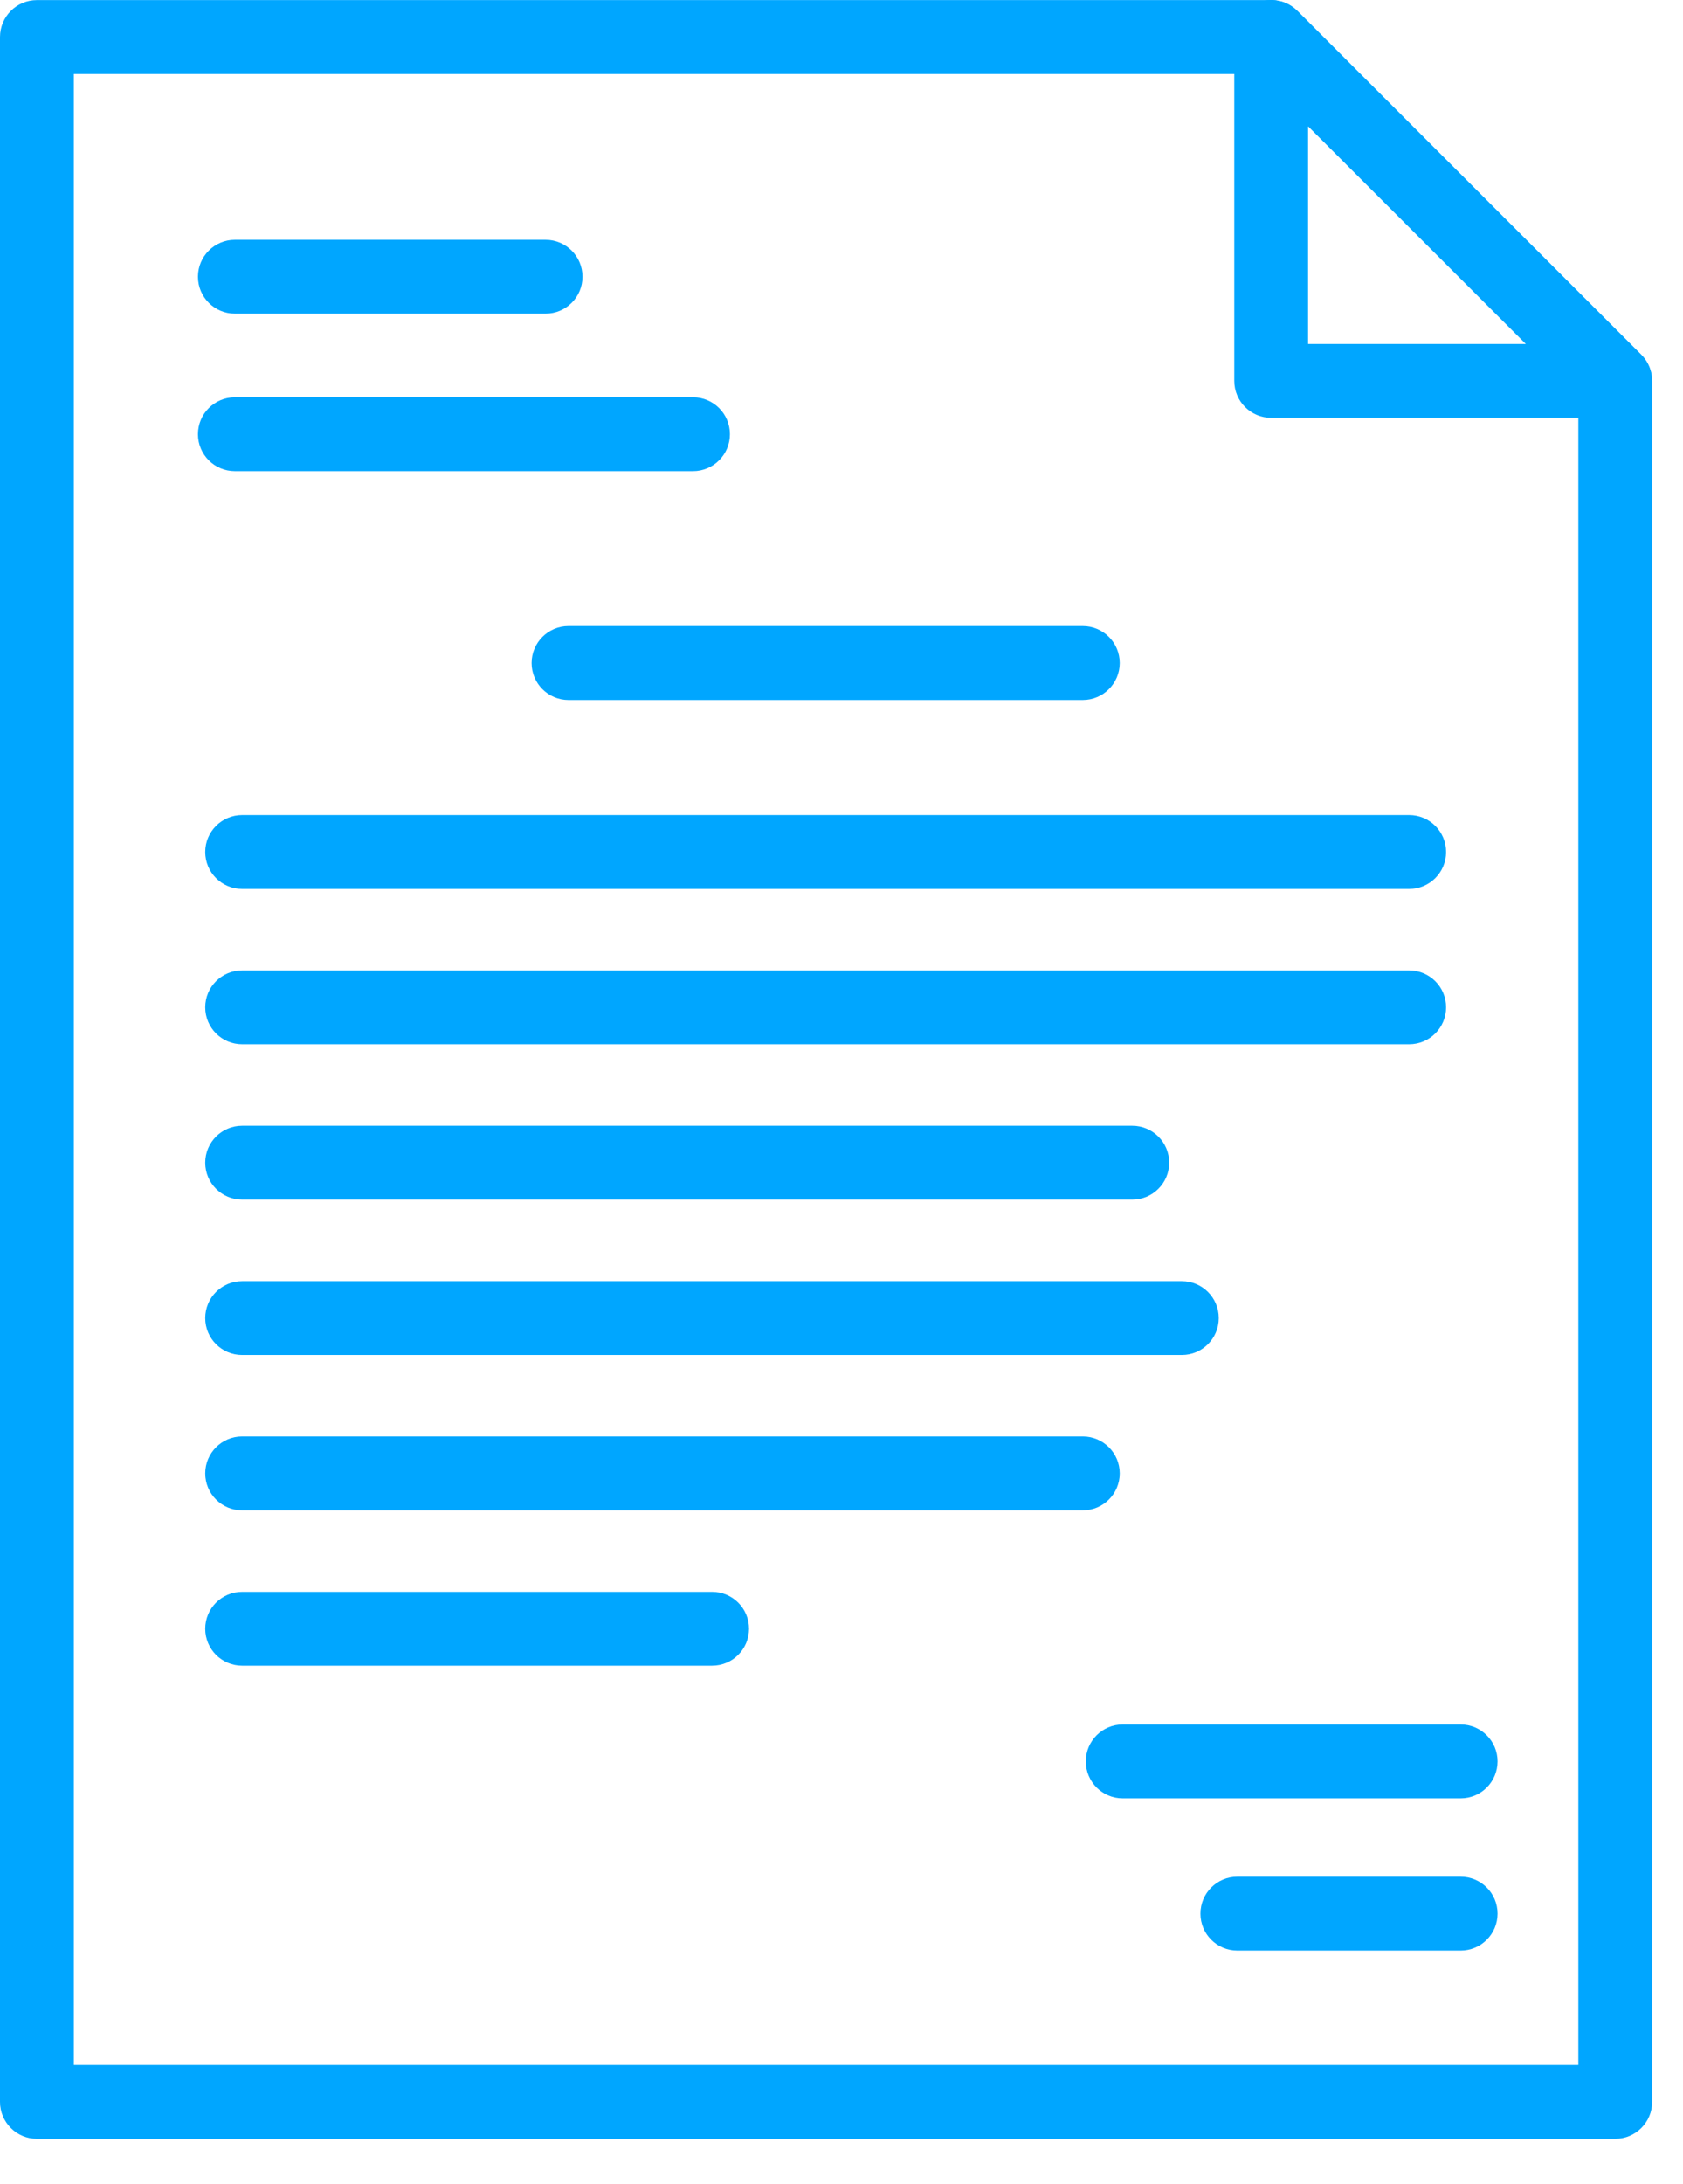 <?xml version="1.0" encoding="UTF-8"?>
<svg width="37px" height="48px" viewBox="0 0 37 48" version="1.1" xmlns="http://www.w3.org/2000/svg" xmlns:xlink="http://www.w3.org/1999/xlink">
    <!-- Generator: Sketch 52.3 (67297) - http://www.bohemiancoding.com/sketch -->
    <title>icon05</title>
    <desc>Created with Sketch.</desc>
    <g id="Updates" stroke="none" stroke-width="1" fill="none" fill-rule="evenodd">
        <g id="Legal-Files---Homepage----1920---2-" transform="translate(-460, -4937)">
            <g id="table-section" transform="translate(0, 4088)">
                <g id="Group" transform="translate(350, 144)">
                    <g id="Stacked-Group" transform="translate(0, 170)">
                        <g id="5" transform="translate(0, 504)">
                            <g id="icon05" transform="translate(104, 31)">
                                <rect id="Rectangle" x="-0" y="0" width="48" height="48"></rect>
                                <g id="Group-20" transform="translate(6, 0)" fill="#00A6FF">
                                    <path d="M36.322,24 L36.322,8.369 C36.322,8.154 36.236,7.948 36.084,7.796 L28.52,0.24 C28.368,0.088 28.162,0.002 27.947,0.002 L0.811,0.002 C0.363,0.002 -4.156675e-13,0.366 -4.156675e-13,0.815 L-4.156675e-13,46.192 C-4.156675e-13,46.64 0.363,47.004 0.811,47.004 L35.51,47.004 C35.959,47.004 36.322,46.64 36.322,46.192 L36.322,24 L34.699,24 L34.699,45.381 L1.623,45.381 L1.623,1.626 L27.61,1.626 L34.699,8.706 L34.699,24 L36.322,24 Z" id="Fill-1"></path>
                                    <path d="M28.758,7.56 L28.758,2.771 L33.547,7.56 L28.758,7.56 Z M36.08,7.798 L28.521,0.238 C28.289,0.006 27.939,-0.064 27.636,0.061 C27.333,0.187 27.135,0.483 27.135,0.811 L27.135,8.371 C27.135,8.819 27.498,9.183 27.947,9.183 L35.507,9.183 C35.835,9.183 36.131,8.985 36.256,8.682 C36.382,8.379 36.312,8.029 36.08,7.798 Z" id="Fill-4"></path>
                                    <path d="M5.164,5.27 C4.716,5.27 4.352,5.633 4.352,6.082 C4.352,6.53 4.716,6.893 5.164,6.893 L11.994,6.893 C12.443,6.893 12.806,6.53 12.806,6.082 C12.806,5.633 12.443,5.27 11.994,5.27 L5.164,5.27 Z" id="Fill-6"></path>
                                    <path d="M32.112,37.898 L24.682,37.898 C24.235,37.898 23.871,38.261 23.871,38.709 C23.871,39.158 24.235,39.521 24.682,39.521 L32.112,39.521 C32.56,39.521 32.923,39.158 32.923,38.709 C32.923,38.261 32.56,37.898 32.112,37.898" id="Fill-8"></path>
                                    <path d="M32.112,41.243 L27.202,41.243 C26.754,41.243 26.391,41.606 26.391,42.055 C26.391,42.503 26.754,42.866 27.202,42.866 L32.112,42.866 C32.56,42.866 32.923,42.503 32.923,42.055 C32.923,41.606 32.56,41.243 32.112,41.243" id="Fill-10"></path>
                                    <path d="M12.498,13.759 C12.051,13.759 11.687,14.123 11.687,14.571 C11.687,15.019 12.051,15.383 12.498,15.383 L23.805,15.383 C24.253,15.383 24.617,15.019 24.617,14.571 C24.617,14.123 24.254,13.759 23.805,13.759 L12.498,13.759 Z" id="Fill-12"></path>
                                    <path d="M30.98,17.912 L5.324,17.912 C4.875,17.912 4.512,18.276 4.512,18.724 C4.512,19.172 4.875,19.536 5.324,19.536 L30.98,19.536 C31.429,19.536 31.792,19.172 31.792,18.724 C31.792,18.276 31.429,17.912 30.98,17.912" id="Fill-14"></path>
                                    <path d="M30.98,21.326 L5.324,21.326 C4.875,21.326 4.512,21.689 4.512,22.137 C4.512,22.585 4.875,22.949 5.324,22.949 L30.98,22.949 C31.429,22.949 31.792,22.585 31.792,22.137 C31.792,21.689 31.429,21.326 30.98,21.326" id="Fill-16"></path>
                                    <path d="M24.892,24.74 L5.323,24.74 C4.876,24.74 4.512,25.103 4.512,25.552 C4.512,26 4.876,26.363 5.323,26.363 L24.892,26.363 C25.341,26.363 25.704,26 25.704,25.552 C25.704,25.103 25.341,24.74 24.892,24.74" id="Fill-18"></path>
                                    <path d="M25.983,28.155 L5.323,28.155 C4.875,28.155 4.512,28.518 4.512,28.966 C4.512,29.415 4.875,29.778 5.323,29.778 L25.983,29.778 C26.431,29.778 26.794,29.415 26.794,28.966 C26.794,28.518 26.431,28.155 25.983,28.155" id="Fill-20"></path>
                                    <path d="M23.805,31.568 L5.323,31.568 C4.875,31.568 4.512,31.932 4.512,32.38 C4.512,32.828 4.875,33.192 5.323,33.192 L23.805,33.192 C24.254,33.192 24.617,32.828 24.617,32.38 C24.617,31.932 24.254,31.568 23.805,31.568" id="Fill-22"></path>
                                    <path d="M5.324,34.983 C4.875,34.983 4.512,35.346 4.512,35.794 C4.512,36.243 4.875,36.606 5.324,36.606 L15.655,36.606 C16.104,36.606 16.467,36.243 16.467,35.794 C16.467,35.346 16.104,34.983 15.655,34.983 L5.324,34.983 Z" id="Fill-24"></path>
                                    <path d="M5.164,8.731 C4.715,8.731 4.352,9.094 4.352,9.543 C4.352,9.99 4.715,10.354 5.164,10.354 L15.236,10.354 C15.683,10.354 16.047,9.99 16.047,9.543 C16.047,9.094 15.684,8.731 15.236,8.731 L5.164,8.731 Z" id="Fill-26"></path>
                                </g>
                            </g>
                        </g>
                    </g>
                </g>
            </g>
        </g>
    </g>
</svg>